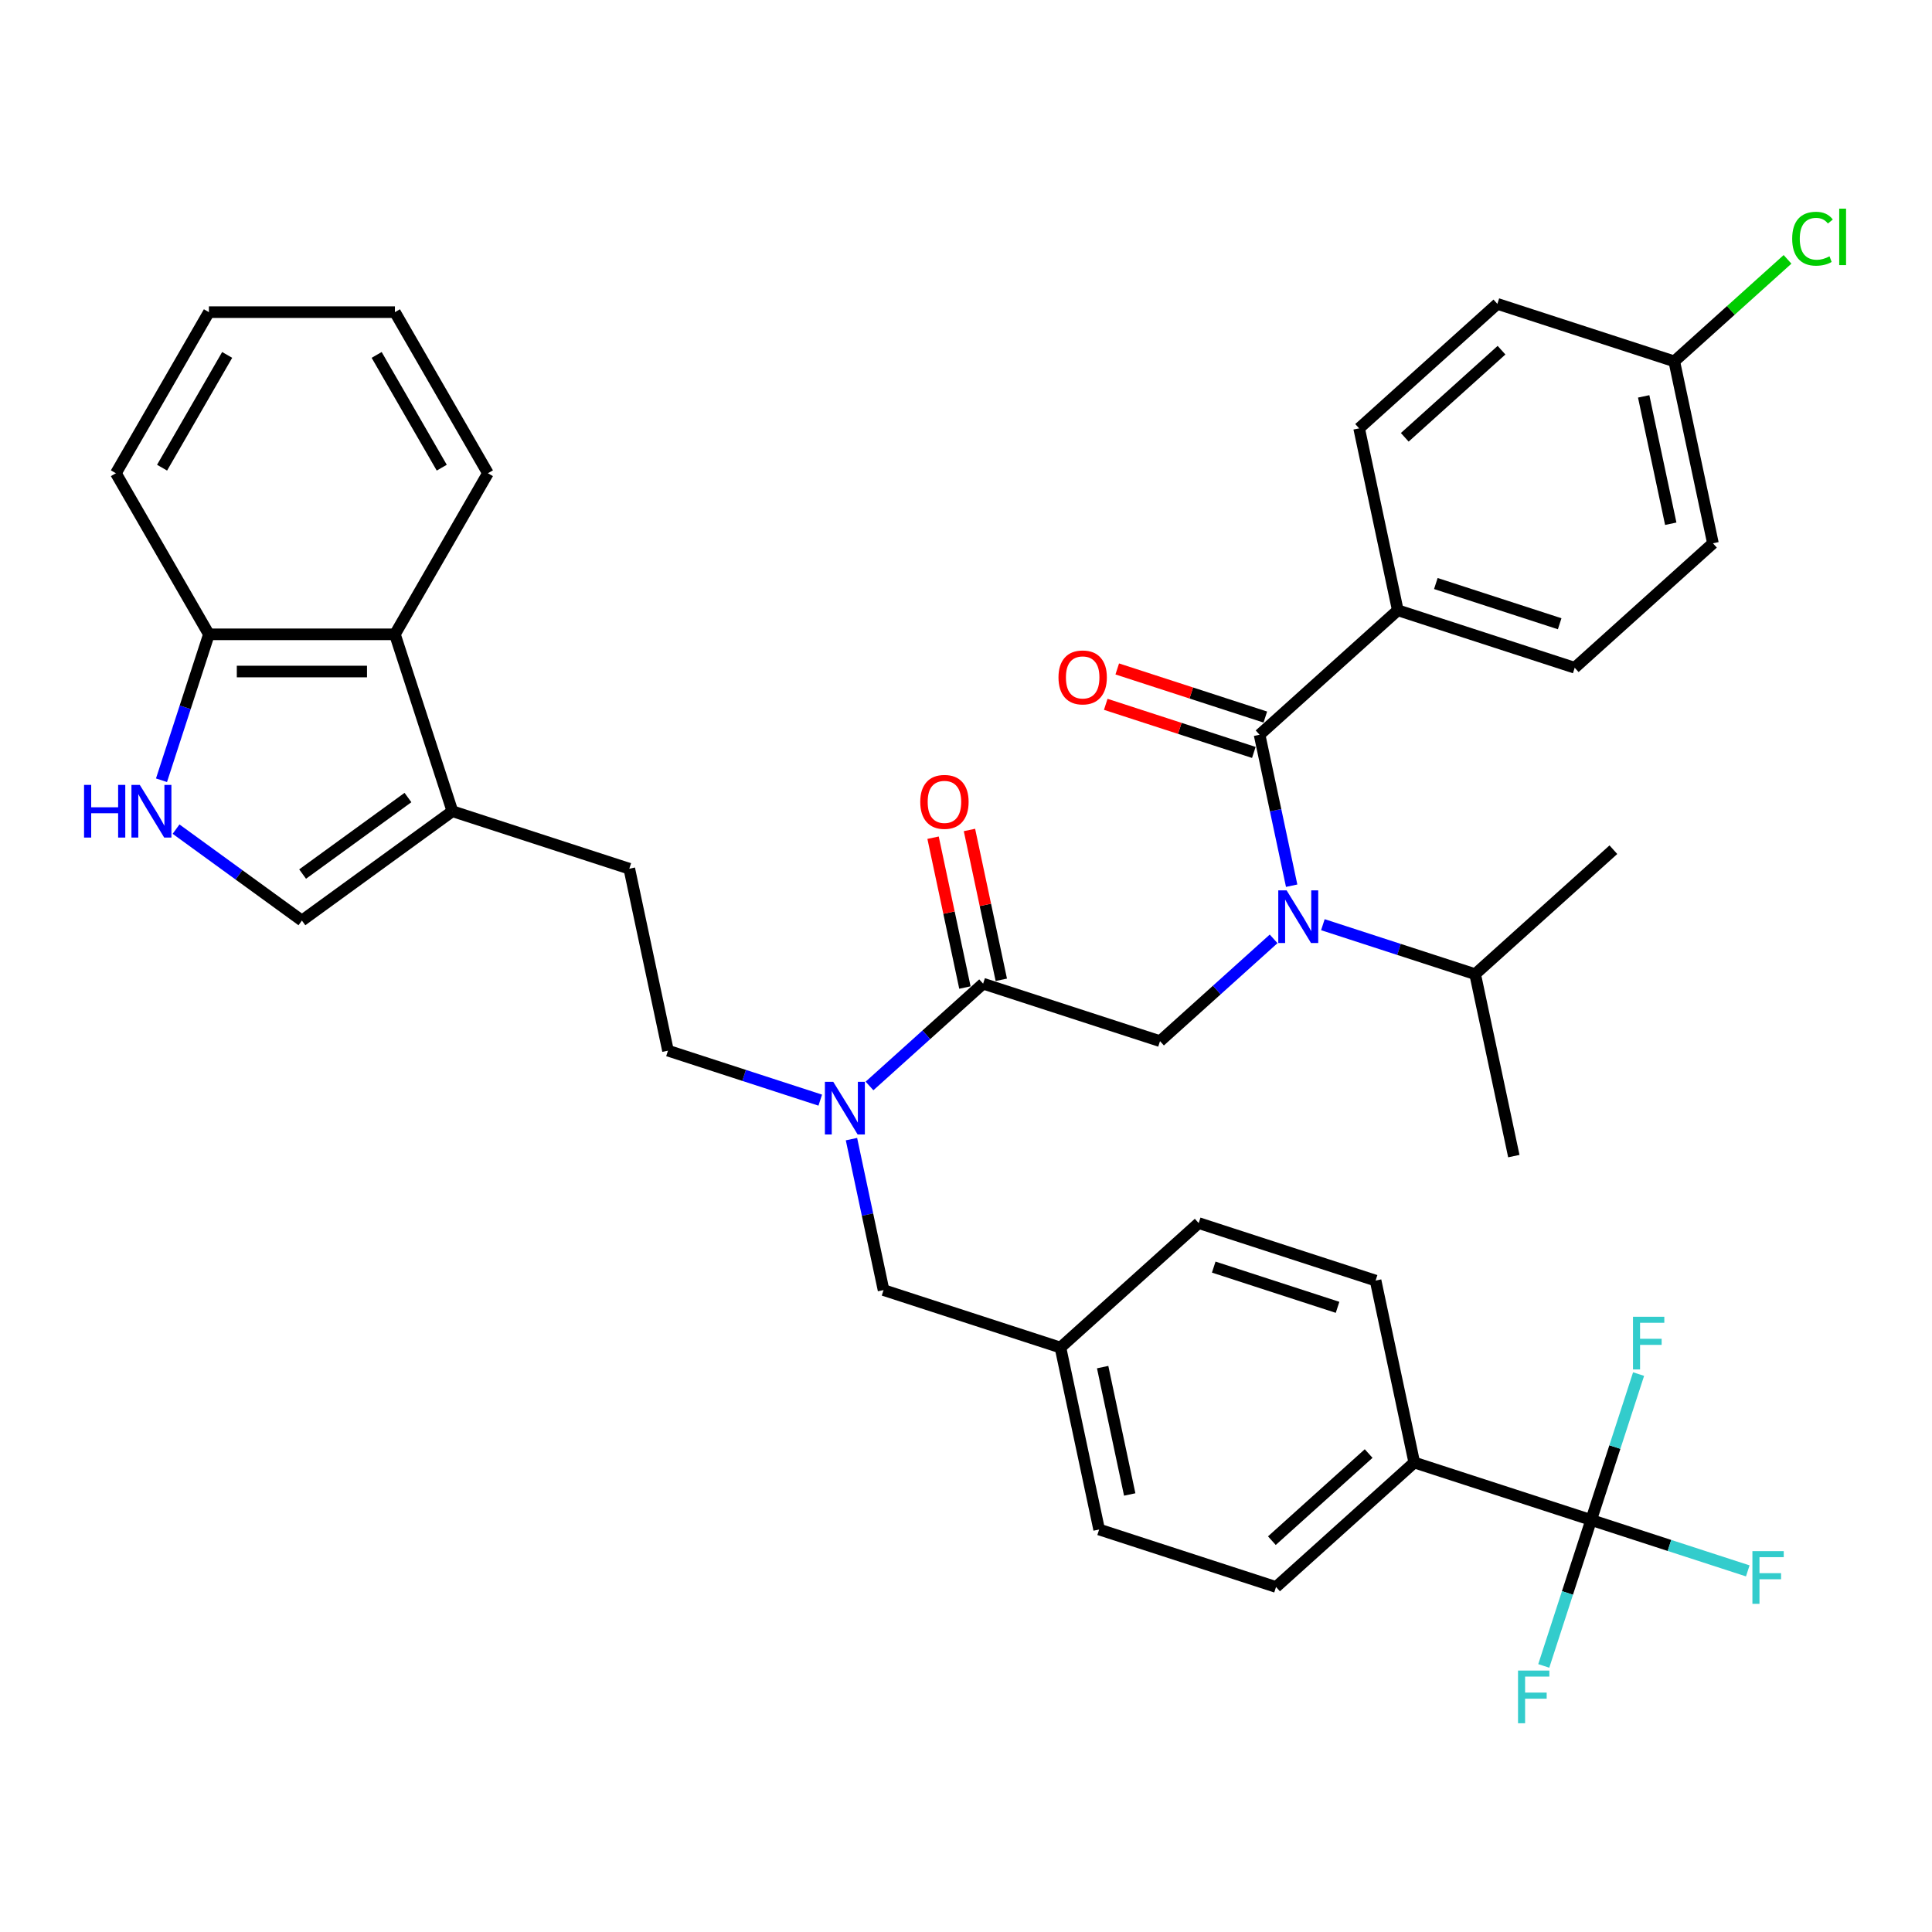 <?xml version='1.0' encoding='iso-8859-1'?>
<svg version='1.1' baseProfile='full'
              xmlns='http://www.w3.org/2000/svg'
                      xmlns:rdkit='http://www.rdkit.org/xml'
                      xmlns:xlink='http://www.w3.org/1999/xlink'
                  xml:space='preserve'
width='1000px' height='1000px' viewBox='0 0 1000 1000'>
<!-- END OF HEADER -->
<rect style='opacity:1.0;fill:#FFFFFF;stroke:none' width='1000' height='1000' x='0' y='0'> </rect>
<path class='bond-0' d='M 723.502,315.88 L 815.068,345.631' style='fill:none;fill-rule:evenodd;stroke:#000000;stroke-width:6px;stroke-linecap:butt;stroke-linejoin:miter;stroke-opacity:1' />
<path class='bond-0' d='M 743.187,302.029 L 807.283,322.855' style='fill:none;fill-rule:evenodd;stroke:#000000;stroke-width:6px;stroke-linecap:butt;stroke-linejoin:miter;stroke-opacity:1' />
<path class='bond-1' d='M 723.502,315.88 L 703.485,221.706' style='fill:none;fill-rule:evenodd;stroke:#000000;stroke-width:6px;stroke-linecap:butt;stroke-linejoin:miter;stroke-opacity:1' />
<path class='bond-2' d='M 723.502,315.88 L 651.953,380.302' style='fill:none;fill-rule:evenodd;stroke:#000000;stroke-width:6px;stroke-linecap:butt;stroke-linejoin:miter;stroke-opacity:1' />
<path class='bond-3' d='M 600.422,538.898 L 629.823,512.426' style='fill:none;fill-rule:evenodd;stroke:#000000;stroke-width:6px;stroke-linecap:butt;stroke-linejoin:miter;stroke-opacity:1' />
<path class='bond-3' d='M 629.823,512.426 L 659.224,485.954' style='fill:none;fill-rule:evenodd;stroke:#0000FF;stroke-width:6px;stroke-linecap:butt;stroke-linejoin:miter;stroke-opacity:1' />
<path class='bond-4' d='M 600.422,538.898 L 508.857,509.147' style='fill:none;fill-rule:evenodd;stroke:#000000;stroke-width:6px;stroke-linecap:butt;stroke-linejoin:miter;stroke-opacity:1' />
<path class='bond-5' d='M 684.718,478.618 L 724.127,491.423' style='fill:none;fill-rule:evenodd;stroke:#0000FF;stroke-width:6px;stroke-linecap:butt;stroke-linejoin:miter;stroke-opacity:1' />
<path class='bond-5' d='M 724.127,491.423 L 763.536,504.227' style='fill:none;fill-rule:evenodd;stroke:#000000;stroke-width:6px;stroke-linecap:butt;stroke-linejoin:miter;stroke-opacity:1' />
<path class='bond-6' d='M 668.561,458.436 L 660.257,419.369' style='fill:none;fill-rule:evenodd;stroke:#0000FF;stroke-width:6px;stroke-linecap:butt;stroke-linejoin:miter;stroke-opacity:1' />
<path class='bond-6' d='M 660.257,419.369 L 651.953,380.302' style='fill:none;fill-rule:evenodd;stroke:#000000;stroke-width:6px;stroke-linecap:butt;stroke-linejoin:miter;stroke-opacity:1' />
<path class='bond-7' d='M 518.274,507.145 L 510.031,468.367' style='fill:none;fill-rule:evenodd;stroke:#000000;stroke-width:6px;stroke-linecap:butt;stroke-linejoin:miter;stroke-opacity:1' />
<path class='bond-7' d='M 510.031,468.367 L 501.789,429.589' style='fill:none;fill-rule:evenodd;stroke:#FF0000;stroke-width:6px;stroke-linecap:butt;stroke-linejoin:miter;stroke-opacity:1' />
<path class='bond-7' d='M 499.439,511.149 L 491.197,472.37' style='fill:none;fill-rule:evenodd;stroke:#000000;stroke-width:6px;stroke-linecap:butt;stroke-linejoin:miter;stroke-opacity:1' />
<path class='bond-7' d='M 491.197,472.37 L 482.954,433.592' style='fill:none;fill-rule:evenodd;stroke:#FF0000;stroke-width:6px;stroke-linecap:butt;stroke-linejoin:miter;stroke-opacity:1' />
<path class='bond-8' d='M 508.857,509.147 L 479.456,535.619' style='fill:none;fill-rule:evenodd;stroke:#000000;stroke-width:6px;stroke-linecap:butt;stroke-linejoin:miter;stroke-opacity:1' />
<path class='bond-8' d='M 479.456,535.619 L 450.055,562.092' style='fill:none;fill-rule:evenodd;stroke:#0000FF;stroke-width:6px;stroke-linecap:butt;stroke-linejoin:miter;stroke-opacity:1' />
<path class='bond-9' d='M 654.929,371.145 L 616.607,358.694' style='fill:none;fill-rule:evenodd;stroke:#000000;stroke-width:6px;stroke-linecap:butt;stroke-linejoin:miter;stroke-opacity:1' />
<path class='bond-9' d='M 616.607,358.694 L 578.286,346.243' style='fill:none;fill-rule:evenodd;stroke:#FF0000;stroke-width:6px;stroke-linecap:butt;stroke-linejoin:miter;stroke-opacity:1' />
<path class='bond-9' d='M 648.978,389.459 L 610.657,377.007' style='fill:none;fill-rule:evenodd;stroke:#000000;stroke-width:6px;stroke-linecap:butt;stroke-linejoin:miter;stroke-opacity:1' />
<path class='bond-9' d='M 610.657,377.007 L 572.336,364.556' style='fill:none;fill-rule:evenodd;stroke:#FF0000;stroke-width:6px;stroke-linecap:butt;stroke-linejoin:miter;stroke-opacity:1' />
<path class='bond-10' d='M 815.068,345.631 L 886.616,281.209' style='fill:none;fill-rule:evenodd;stroke:#000000;stroke-width:6px;stroke-linecap:butt;stroke-linejoin:miter;stroke-opacity:1' />
<path class='bond-11' d='M 703.485,221.706 L 775.033,157.283' style='fill:none;fill-rule:evenodd;stroke:#000000;stroke-width:6px;stroke-linecap:butt;stroke-linejoin:miter;stroke-opacity:1' />
<path class='bond-11' d='M 727.101,226.352 L 777.185,181.256' style='fill:none;fill-rule:evenodd;stroke:#000000;stroke-width:6px;stroke-linecap:butt;stroke-linejoin:miter;stroke-opacity:1' />
<path class='bond-12' d='M 763.536,504.227 L 835.085,439.805' style='fill:none;fill-rule:evenodd;stroke:#000000;stroke-width:6px;stroke-linecap:butt;stroke-linejoin:miter;stroke-opacity:1' />
<path class='bond-13' d='M 763.536,504.227 L 783.554,598.401' style='fill:none;fill-rule:evenodd;stroke:#000000;stroke-width:6px;stroke-linecap:butt;stroke-linejoin:miter;stroke-opacity:1' />
<path class='bond-14' d='M 424.561,569.428 L 385.152,556.623' style='fill:none;fill-rule:evenodd;stroke:#0000FF;stroke-width:6px;stroke-linecap:butt;stroke-linejoin:miter;stroke-opacity:1' />
<path class='bond-14' d='M 385.152,556.623 L 345.743,543.818' style='fill:none;fill-rule:evenodd;stroke:#000000;stroke-width:6px;stroke-linecap:butt;stroke-linejoin:miter;stroke-opacity:1' />
<path class='bond-15' d='M 440.718,589.609 L 449.022,628.676' style='fill:none;fill-rule:evenodd;stroke:#0000FF;stroke-width:6px;stroke-linecap:butt;stroke-linejoin:miter;stroke-opacity:1' />
<path class='bond-15' d='M 449.022,628.676 L 457.326,667.743' style='fill:none;fill-rule:evenodd;stroke:#000000;stroke-width:6px;stroke-linecap:butt;stroke-linejoin:miter;stroke-opacity:1' />
<path class='bond-16' d='M 457.326,667.743 L 548.891,697.495' style='fill:none;fill-rule:evenodd;stroke:#000000;stroke-width:6px;stroke-linecap:butt;stroke-linejoin:miter;stroke-opacity:1' />
<path class='bond-17' d='M 548.891,697.495 L 568.909,791.669' style='fill:none;fill-rule:evenodd;stroke:#000000;stroke-width:6px;stroke-linecap:butt;stroke-linejoin:miter;stroke-opacity:1' />
<path class='bond-17' d='M 570.729,707.617 L 584.741,773.539' style='fill:none;fill-rule:evenodd;stroke:#000000;stroke-width:6px;stroke-linecap:butt;stroke-linejoin:miter;stroke-opacity:1' />
<path class='bond-18' d='M 548.891,697.495 L 620.44,633.072' style='fill:none;fill-rule:evenodd;stroke:#000000;stroke-width:6px;stroke-linecap:butt;stroke-linejoin:miter;stroke-opacity:1' />
<path class='bond-19' d='M 568.909,791.669 L 660.474,821.42' style='fill:none;fill-rule:evenodd;stroke:#000000;stroke-width:6px;stroke-linecap:butt;stroke-linejoin:miter;stroke-opacity:1' />
<path class='bond-20' d='M 91.126,429.154 L 123.698,452.818' style='fill:none;fill-rule:evenodd;stroke:#0000FF;stroke-width:6px;stroke-linecap:butt;stroke-linejoin:miter;stroke-opacity:1' />
<path class='bond-20' d='M 123.698,452.818 L 156.269,476.483' style='fill:none;fill-rule:evenodd;stroke:#000000;stroke-width:6px;stroke-linecap:butt;stroke-linejoin:miter;stroke-opacity:1' />
<path class='bond-21' d='M 83.59,403.853 L 95.86,366.09' style='fill:none;fill-rule:evenodd;stroke:#0000FF;stroke-width:6px;stroke-linecap:butt;stroke-linejoin:miter;stroke-opacity:1' />
<path class='bond-21' d='M 95.86,366.09 L 108.13,328.327' style='fill:none;fill-rule:evenodd;stroke:#000000;stroke-width:6px;stroke-linecap:butt;stroke-linejoin:miter;stroke-opacity:1' />
<path class='bond-22' d='M 156.269,476.483 L 234.16,419.892' style='fill:none;fill-rule:evenodd;stroke:#000000;stroke-width:6px;stroke-linecap:butt;stroke-linejoin:miter;stroke-opacity:1' />
<path class='bond-22' d='M 156.635,452.416 L 211.158,412.803' style='fill:none;fill-rule:evenodd;stroke:#000000;stroke-width:6px;stroke-linecap:butt;stroke-linejoin:miter;stroke-opacity:1' />
<path class='bond-23' d='M 234.16,419.892 L 325.725,449.644' style='fill:none;fill-rule:evenodd;stroke:#000000;stroke-width:6px;stroke-linecap:butt;stroke-linejoin:miter;stroke-opacity:1' />
<path class='bond-24' d='M 234.16,419.892 L 204.408,328.327' style='fill:none;fill-rule:evenodd;stroke:#000000;stroke-width:6px;stroke-linecap:butt;stroke-linejoin:miter;stroke-opacity:1' />
<path class='bond-25' d='M 204.408,328.327 L 108.13,328.327' style='fill:none;fill-rule:evenodd;stroke:#000000;stroke-width:6px;stroke-linecap:butt;stroke-linejoin:miter;stroke-opacity:1' />
<path class='bond-25' d='M 189.966,347.582 L 122.572,347.582' style='fill:none;fill-rule:evenodd;stroke:#000000;stroke-width:6px;stroke-linecap:butt;stroke-linejoin:miter;stroke-opacity:1' />
<path class='bond-26' d='M 204.408,328.327 L 252.547,244.948' style='fill:none;fill-rule:evenodd;stroke:#000000;stroke-width:6px;stroke-linecap:butt;stroke-linejoin:miter;stroke-opacity:1' />
<path class='bond-27' d='M 108.13,328.327 L 59.991,244.948' style='fill:none;fill-rule:evenodd;stroke:#000000;stroke-width:6px;stroke-linecap:butt;stroke-linejoin:miter;stroke-opacity:1' />
<path class='bond-28' d='M 325.725,449.644 L 345.743,543.818' style='fill:none;fill-rule:evenodd;stroke:#000000;stroke-width:6px;stroke-linecap:butt;stroke-linejoin:miter;stroke-opacity:1' />
<path class='bond-29' d='M 252.547,244.948 L 204.408,161.569' style='fill:none;fill-rule:evenodd;stroke:#000000;stroke-width:6px;stroke-linecap:butt;stroke-linejoin:miter;stroke-opacity:1' />
<path class='bond-29' d='M 228.65,242.069 L 194.953,183.703' style='fill:none;fill-rule:evenodd;stroke:#000000;stroke-width:6px;stroke-linecap:butt;stroke-linejoin:miter;stroke-opacity:1' />
<path class='bond-30' d='M 59.991,244.948 L 108.13,161.569' style='fill:none;fill-rule:evenodd;stroke:#000000;stroke-width:6px;stroke-linecap:butt;stroke-linejoin:miter;stroke-opacity:1' />
<path class='bond-30' d='M 83.888,242.069 L 117.585,183.703' style='fill:none;fill-rule:evenodd;stroke:#000000;stroke-width:6px;stroke-linecap:butt;stroke-linejoin:miter;stroke-opacity:1' />
<path class='bond-31' d='M 204.408,161.569 L 108.13,161.569' style='fill:none;fill-rule:evenodd;stroke:#000000;stroke-width:6px;stroke-linecap:butt;stroke-linejoin:miter;stroke-opacity:1' />
<path class='bond-32' d='M 620.44,633.072 L 712.005,662.824' style='fill:none;fill-rule:evenodd;stroke:#000000;stroke-width:6px;stroke-linecap:butt;stroke-linejoin:miter;stroke-opacity:1' />
<path class='bond-32' d='M 628.224,655.848 L 692.32,676.674' style='fill:none;fill-rule:evenodd;stroke:#000000;stroke-width:6px;stroke-linecap:butt;stroke-linejoin:miter;stroke-opacity:1' />
<path class='bond-33' d='M 660.474,821.42 L 732.023,756.998' style='fill:none;fill-rule:evenodd;stroke:#000000;stroke-width:6px;stroke-linecap:butt;stroke-linejoin:miter;stroke-opacity:1' />
<path class='bond-33' d='M 658.322,797.447 L 708.406,752.352' style='fill:none;fill-rule:evenodd;stroke:#000000;stroke-width:6px;stroke-linecap:butt;stroke-linejoin:miter;stroke-opacity:1' />
<path class='bond-34' d='M 712.005,662.824 L 732.023,756.998' style='fill:none;fill-rule:evenodd;stroke:#000000;stroke-width:6px;stroke-linecap:butt;stroke-linejoin:miter;stroke-opacity:1' />
<path class='bond-35' d='M 732.023,756.998 L 823.588,786.749' style='fill:none;fill-rule:evenodd;stroke:#000000;stroke-width:6px;stroke-linecap:butt;stroke-linejoin:miter;stroke-opacity:1' />
<path class='bond-36' d='M 823.588,786.749 L 864.114,799.917' style='fill:none;fill-rule:evenodd;stroke:#000000;stroke-width:6px;stroke-linecap:butt;stroke-linejoin:miter;stroke-opacity:1' />
<path class='bond-36' d='M 864.114,799.917 L 904.64,813.085' style='fill:none;fill-rule:evenodd;stroke:#33CCCC;stroke-width:6px;stroke-linecap:butt;stroke-linejoin:miter;stroke-opacity:1' />
<path class='bond-37' d='M 823.588,786.749 L 811.318,824.512' style='fill:none;fill-rule:evenodd;stroke:#000000;stroke-width:6px;stroke-linecap:butt;stroke-linejoin:miter;stroke-opacity:1' />
<path class='bond-37' d='M 811.318,824.512 L 799.048,862.275' style='fill:none;fill-rule:evenodd;stroke:#33CCCC;stroke-width:6px;stroke-linecap:butt;stroke-linejoin:miter;stroke-opacity:1' />
<path class='bond-38' d='M 823.588,786.749 L 835.858,748.986' style='fill:none;fill-rule:evenodd;stroke:#000000;stroke-width:6px;stroke-linecap:butt;stroke-linejoin:miter;stroke-opacity:1' />
<path class='bond-38' d='M 835.858,748.986 L 848.128,711.224' style='fill:none;fill-rule:evenodd;stroke:#33CCCC;stroke-width:6px;stroke-linecap:butt;stroke-linejoin:miter;stroke-opacity:1' />
<path class='bond-39' d='M 866.599,187.035 L 775.033,157.283' style='fill:none;fill-rule:evenodd;stroke:#000000;stroke-width:6px;stroke-linecap:butt;stroke-linejoin:miter;stroke-opacity:1' />
<path class='bond-40' d='M 866.599,187.035 L 895.913,160.64' style='fill:none;fill-rule:evenodd;stroke:#000000;stroke-width:6px;stroke-linecap:butt;stroke-linejoin:miter;stroke-opacity:1' />
<path class='bond-40' d='M 895.913,160.64 L 925.227,134.246' style='fill:none;fill-rule:evenodd;stroke:#00CC00;stroke-width:6px;stroke-linecap:butt;stroke-linejoin:miter;stroke-opacity:1' />
<path class='bond-41' d='M 866.599,187.035 L 886.616,281.209' style='fill:none;fill-rule:evenodd;stroke:#000000;stroke-width:6px;stroke-linecap:butt;stroke-linejoin:miter;stroke-opacity:1' />
<path class='bond-41' d='M 850.766,205.164 L 864.779,271.086' style='fill:none;fill-rule:evenodd;stroke:#000000;stroke-width:6px;stroke-linecap:butt;stroke-linejoin:miter;stroke-opacity:1' />
<path  class='atom-2' d='M 665.944 460.843
L 674.878 475.285
Q 675.764 476.71, 677.189 479.29
Q 678.614 481.87, 678.691 482.024
L 678.691 460.843
L 682.311 460.843
L 682.311 488.109
L 678.575 488.109
L 668.986 472.319
Q 667.869 470.471, 666.675 468.353
Q 665.52 466.235, 665.173 465.58
L 665.173 488.109
L 661.63 488.109
L 661.63 460.843
L 665.944 460.843
' fill='#0000FF'/>
<path  class='atom-4' d='M 476.323 415.05
Q 476.323 408.503, 479.558 404.845
Q 482.793 401.186, 488.839 401.186
Q 494.886 401.186, 498.121 404.845
Q 501.355 408.503, 501.355 415.05
Q 501.355 421.674, 498.082 425.448
Q 494.809 429.184, 488.839 429.184
Q 482.832 429.184, 479.558 425.448
Q 476.323 421.712, 476.323 415.05
M 488.839 426.103
Q 492.999 426.103, 495.232 423.33
Q 497.504 420.519, 497.504 415.05
Q 497.504 409.697, 495.232 407.001
Q 492.999 404.267, 488.839 404.267
Q 484.68 404.267, 482.408 406.963
Q 480.174 409.658, 480.174 415.05
Q 480.174 420.557, 482.408 423.33
Q 484.68 426.103, 488.839 426.103
' fill='#FF0000'/>
<path  class='atom-6' d='M 547.872 350.628
Q 547.872 344.081, 551.107 340.422
Q 554.341 336.764, 560.388 336.764
Q 566.434 336.764, 569.669 340.422
Q 572.904 344.081, 572.904 350.628
Q 572.904 357.251, 569.63 361.026
Q 566.357 364.761, 560.388 364.761
Q 554.38 364.761, 551.107 361.026
Q 547.872 357.29, 547.872 350.628
M 560.388 361.68
Q 564.547 361.68, 566.781 358.907
Q 569.053 356.096, 569.053 350.628
Q 569.053 345.274, 566.781 342.579
Q 564.547 339.844, 560.388 339.844
Q 556.229 339.844, 553.956 342.54
Q 551.723 345.236, 551.723 350.628
Q 551.723 356.135, 553.956 358.907
Q 556.229 361.68, 560.388 361.68
' fill='#FF0000'/>
<path  class='atom-11' d='M 431.281 559.936
L 440.216 574.378
Q 441.102 575.803, 442.526 578.383
Q 443.951 580.964, 444.028 581.118
L 444.028 559.936
L 447.648 559.936
L 447.648 587.202
L 443.913 587.202
L 434.324 571.413
Q 433.207 569.564, 432.013 567.446
Q 430.858 565.328, 430.511 564.673
L 430.511 587.202
L 426.968 587.202
L 426.968 559.936
L 431.281 559.936
' fill='#0000FF'/>
<path  class='atom-15' d='M 43.507 406.26
L 47.204 406.26
L 47.204 417.851
L 61.145 417.851
L 61.145 406.26
L 64.842 406.26
L 64.842 433.525
L 61.145 433.525
L 61.145 420.932
L 47.204 420.932
L 47.204 433.525
L 43.507 433.525
L 43.507 406.26
' fill='#0000FF'/>
<path  class='atom-15' d='M 72.352 406.26
L 81.286 420.701
Q 82.172 422.126, 83.597 424.706
Q 85.022 427.287, 85.099 427.441
L 85.099 406.26
L 88.719 406.26
L 88.719 433.525
L 84.983 433.525
L 75.394 417.736
Q 74.277 415.887, 73.083 413.769
Q 71.928 411.651, 71.582 410.996
L 71.582 433.525
L 68.038 433.525
L 68.038 406.26
L 72.352 406.26
' fill='#0000FF'/>
<path  class='atom-31' d='M 907.047 802.868
L 923.261 802.868
L 923.261 805.987
L 910.706 805.987
L 910.706 814.267
L 921.874 814.267
L 921.874 817.425
L 910.706 817.425
L 910.706 830.134
L 907.047 830.134
L 907.047 802.868
' fill='#33CCCC'/>
<path  class='atom-32' d='M 785.73 864.682
L 801.943 864.682
L 801.943 867.801
L 789.389 867.801
L 789.389 876.081
L 800.557 876.081
L 800.557 879.239
L 789.389 879.239
L 789.389 891.948
L 785.73 891.948
L 785.73 864.682
' fill='#33CCCC'/>
<path  class='atom-33' d='M 845.233 681.551
L 861.446 681.551
L 861.446 684.67
L 848.892 684.67
L 848.892 692.95
L 860.06 692.95
L 860.06 696.108
L 848.892 696.108
L 848.892 708.817
L 845.233 708.817
L 845.233 681.551
' fill='#33CCCC'/>
<path  class='atom-38' d='M 927.633 123.556
Q 927.633 116.778, 930.791 113.235
Q 933.988 109.653, 940.034 109.653
Q 945.657 109.653, 948.661 113.62
L 946.119 115.699
Q 943.924 112.811, 940.034 112.811
Q 935.913 112.811, 933.718 115.584
Q 931.562 118.318, 931.562 123.556
Q 931.562 128.947, 933.795 131.72
Q 936.067 134.493, 940.458 134.493
Q 943.462 134.493, 946.966 132.683
L 948.044 135.571
Q 946.619 136.495, 944.463 137.035
Q 942.306 137.574, 939.919 137.574
Q 933.988 137.574, 930.791 133.954
Q 927.633 130.334, 927.633 123.556
' fill='#00CC00'/>
<path  class='atom-38' d='M 951.973 107.997
L 955.516 107.997
L 955.516 137.227
L 951.973 137.227
L 951.973 107.997
' fill='#00CC00'/>
</svg>
